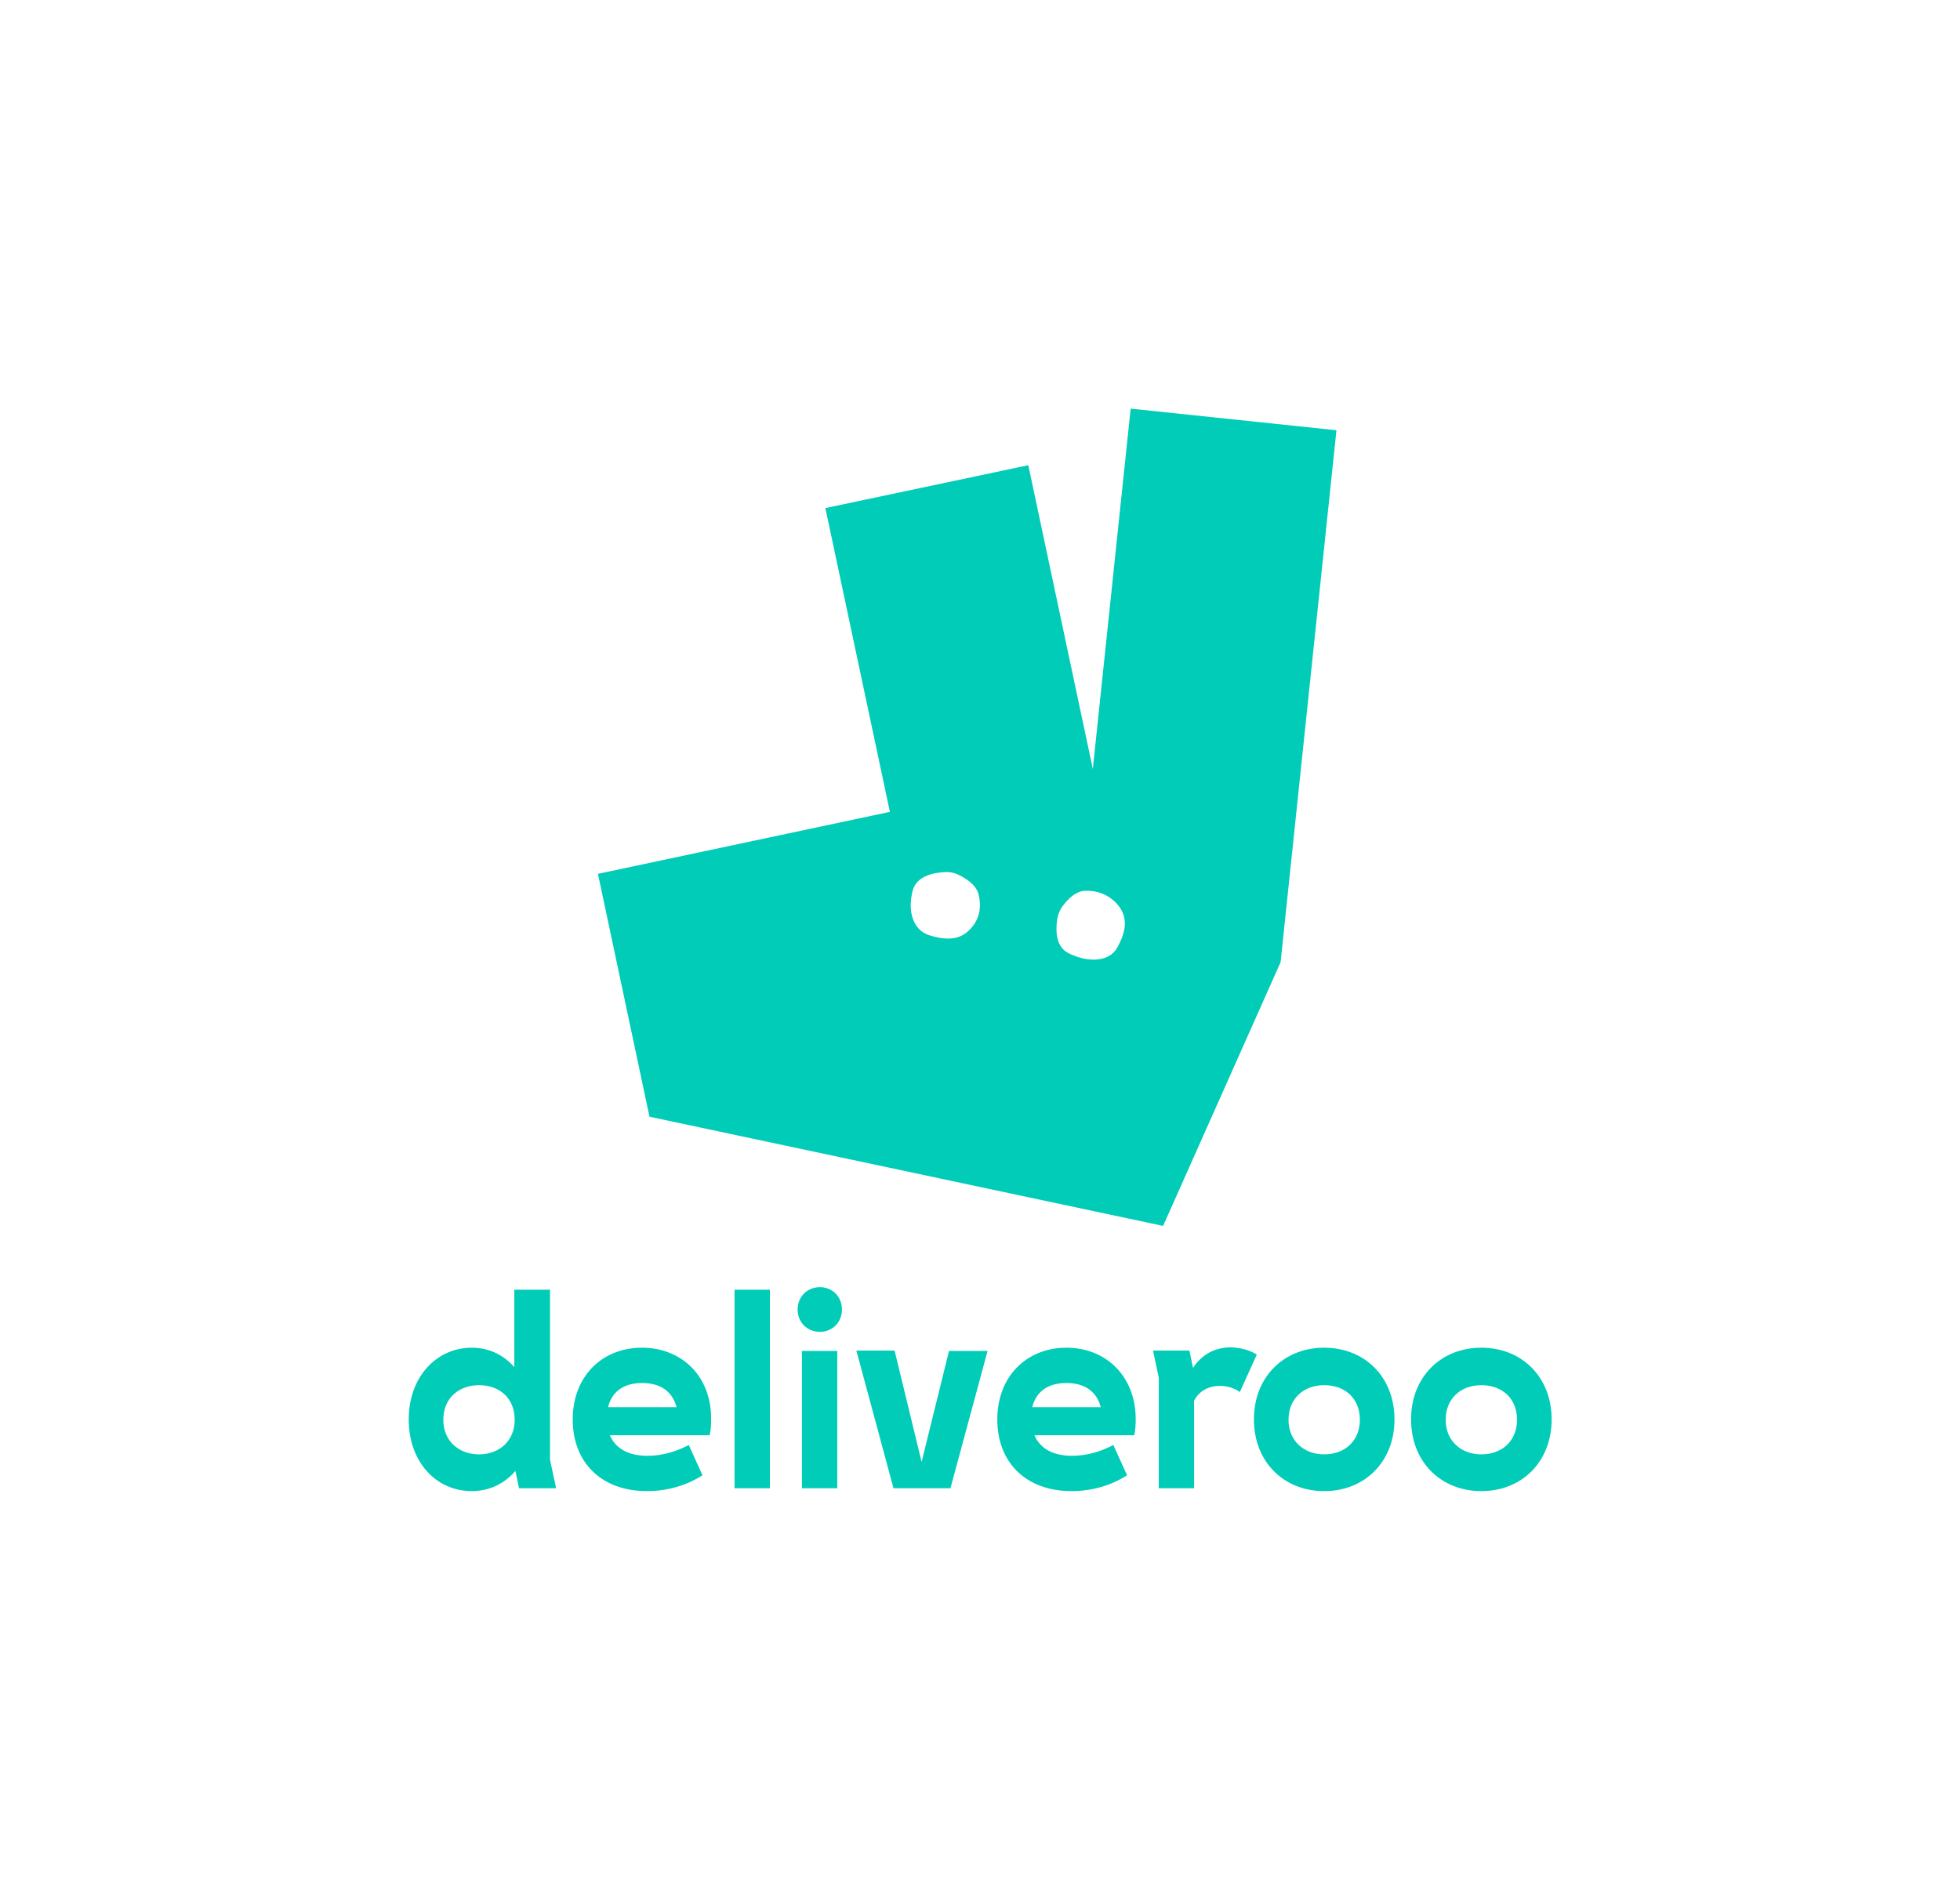 <?xml version="1.0" encoding="utf-8"?>
<!-- Generator: Adobe Illustrator 24.1.0, SVG Export Plug-In . SVG Version: 6.00 Build 0)  -->
<svg version="1.1" xmlns="http://www.w3.org/2000/svg" xmlns:xlink="http://www.w3.org/1999/xlink" x="0px" y="0px"
	 viewBox="0 0 543.8 527.2" style="enable-background:new 0 0 543.8 527.2;" xml:space="preserve">
<style type="text/css">
	.st0{fill:none;}
	.st1{fill:#00CCB8;}
</style>
<g id="Exclusion_Zone">
	<path id="Indicators" class="st0" d="M445.6,219.8L430.5,291l36.6,16.3l73.8,7.8l3-28.6l-50-5.3l42.1-9l-6-28.1l-42.1,9l-8.6-40.5
		L445.6,219.8z M472.9,276.3c0.8,0.1,1.5,0.4,2.1,0.9c0.8,0.7,1.9,1.8,2,3.1c0.1,2.1-0.9,3.9-2.6,4.9c-1.7,1-3.5,0.5-5.4-0.6
		c-1.9-1.1-2.1-3.9-0.8-6.6C469.2,276.1,471.5,276.1,472.9,276.3z M477,256.3c2.2,0.6,2.6,3.3,2.6,4.7c0,0.5-0.1,1-0.3,1.5
		c-0.4,1-1.4,2.6-2.8,2.9c-2.1,0.5-3.8,0-5.1-1.5c-1.3-1.5-1.2-3.4-0.5-5.5C471.5,256.4,473.9,255.5,477,256.3z M307.9,429
		l-71.2-15.1l-16.3,36.6l-7.8,73.8l28.6,3l5.3-50l9,42.1l28.1-6l-9-42.1l40.5-8.6L307.9,429z M251.3,456.3c-0.1,0.8-0.4,1.5-0.9,2.1
		c-0.7,0.8-1.8,1.9-3.1,2c-2.1,0.1-3.9-0.9-4.9-2.6c-1-1.7-0.5-3.5,0.6-5.4c1.1-1.9,3.9-2.1,6.6-0.8
		C251.5,452.6,251.5,454.9,251.3,456.3z M271.3,460.4c-0.6,2.2-3.3,2.6-4.7,2.6c-0.5,0-1-0.1-1.5-0.3c-1-0.4-2.6-1.4-2.9-2.8
		c-0.5-2.1,0-3.8,1.5-5.1c1.5-1.3,3.4-1.2,5.5-0.5C271.2,454.9,272.1,457.4,271.3,460.4z M98.2,307.9l15.1-71.2l-36.6-16.3L3,212.6
		l-3,28.6l50,5.3l-42.1,9l6,28.1l42.1-9l8.6,40.5L98.2,307.9z M71,251.3c-0.8-0.1-1.5-0.4-2.1-0.9c-0.8-0.7-1.9-1.8-2-3.1
		c-0.1-2.1,0.9-3.9,2.6-4.9c1.7-1,3.5-0.5,5.4,0.6c1.9,1.1,2.1,3.9,0.8,6.6C74.7,251.5,72.4,251.5,71,251.3z M66.9,271.3
		c-2.2-0.6-2.6-3.3-2.6-4.7c0-0.5,0.1-1,0.3-1.5c0.4-1,1.4-2.6,2.8-2.9c2.1-0.5,3.8,0,5.1,1.5c1.3,1.5,1.2,3.4,0.5,5.5
		C72.4,271.2,69.9,272.1,66.9,271.3z M219.8,98.2l71.2,15.1l16.3-36.6L315,3l-28.6-3l-5.3,50l-9-42.1l-28.1,6l9,42.1l-40.5,8.6
		L219.8,98.2z M276.3,71c0.1-0.8,0.4-1.5,0.9-2.1c0.7-0.8,1.8-1.9,3.1-2c2.1-0.1,3.9,0.9,4.9,2.6c1,1.7,0.5,3.5-0.6,5.4
		c-1.1,1.9-3.9,2.1-6.6,0.8C276.1,74.7,276.1,72.4,276.3,71z M256.3,66.9c0.6-2.2,3.3-2.6,4.7-2.6c0.5,0,1,0.1,1.5,0.3
		c1,0.4,2.6,1.4,2.9,2.8c0.5,2.1,0,3.8-1.5,5.1c-1.5,1.3-3.4,1.2-5.5,0.5C256.4,72.4,255.5,69.9,256.3,66.9z"/>
	<rect id="Box" class="st0" width="543.8" height="527.2"/>
</g>
<g id="Artwork">
	<path id="Logo" class="st1" d="M152.5,357.9h-9.8v21.5c-3-3.4-7-5.4-11.8-5.4c-9.8,0-17.5,8.1-17.5,19.9s7.6,19.9,17.5,19.9
		c4.9,0,9.1-2.1,12.1-5.6l1,4.8h10.3l-1.7-7.9V357.9z M132.9,403.6c-5.7,0-9.9-3.8-9.9-9.6c0-5.9,4.2-9.6,9.9-9.6
		c5.8,0,9.9,3.7,9.9,9.6C142.8,399.8,138.6,403.6,132.9,403.6z M203.8,357.9h9.8V413h-9.8V357.9z M178.1,374
		c-11.1,0-19.2,8-19.2,19.9c0,12.1,8.1,19.9,20.6,19.9c5.5,0,10.9-1.5,15.4-4.4l-3.8-8.4c-3.6,1.9-7.5,3-11.5,3
		c-5.2,0-8.8-2-10.4-5.7h27.7c0.3-1.4,0.4-2.8,0.4-4.5C197.4,382,189.2,374,178.1,374z M168.7,390.5c1.1-4.4,4.4-6.7,9.5-6.7
		c5.1,0,8.4,2.4,9.5,6.7H168.7z M367.4,374c-11.2,0-19.5,8.1-19.5,19.9s8.3,19.9,19.5,19.9c11.2,0,19.5-8.1,19.5-19.9
		S378.6,374,367.4,374z M367.4,403.6c-5.7,0-9.9-3.8-9.9-9.6c0-5.9,4.2-9.6,9.9-9.6c5.8,0,9.9,3.7,9.9,9.6
		C377.3,399.8,373.2,403.6,367.4,403.6z M348.7,375.9l-4.7,10.4c-1.7-1.2-3.6-1.7-5.6-1.7c-3.3,0-5.8,1.6-7.1,4.1V413h-9.8v-30.7
		l-1.6-7.5h10.1l1,4.8c2.4-3.7,6.1-5.7,10.5-5.7C344.1,374,346.6,374.6,348.7,375.9z M411,374c-11.2,0-19.5,8.1-19.5,19.9
		s8.3,19.9,19.5,19.9c11.2,0,19.5-8.1,19.5-19.9S422.2,374,411,374z M411,403.6c-5.7,0-9.9-3.8-9.9-9.6c0-5.9,4.2-9.6,9.9-9.6
		c5.8,0,9.9,3.7,9.9,9.6C420.9,399.8,416.8,403.6,411,403.6z M263.3,374.9H274L263.7,413h-15.8l-10.3-38.2h10.6l7.5,30.9
		L263.3,374.9z M233.6,363.4c0,3.6-2.7,6.2-6.1,6.2c-3.6,0-6.2-2.7-6.2-6.2c0-3.6,2.7-6.2,6.2-6.2
		C230.9,357.2,233.6,359.8,233.6,363.4z M295.9,374c-11.1,0-19.2,8-19.2,19.9c0,12.1,8.1,19.9,20.6,19.9c5.5,0,10.9-1.5,15.4-4.4
		l-3.8-8.4c-3.6,1.9-7.5,3-11.5,3c-5.2,0-8.8-2-10.4-5.7h27.7c0.3-1.4,0.4-2.8,0.4-4.5C315.1,382,306.9,374,295.9,374z M286.4,390.5
		c1.1-4.4,4.4-6.7,9.5-6.7c5.1,0,8.4,2.4,9.5,6.7H286.4z M222.5,374.9h9.8V413h-9.8V374.9z M180.2,309.9l142.5,30.3l32.6-73.2
		l15.5-147.6l-57.1-6l-10.5,100l-17.9-84.3L229,141l17.9,84.3l-81,17.2L180.2,309.9z M293.3,255.3c0.2-1.5,0.8-3,1.8-4.2
		c1.3-1.7,3.5-3.9,6.1-3.9c4.2-0.1,7.7,1.8,9.8,5.1c2,3.4,1,7.1-1.1,10.8c-2.1,3.7-7.7,4.2-13.3,1.5
		C292.8,262.8,292.9,258.1,293.3,255.3z M253.2,247.2c1.2-4.5,6.6-5.1,9.4-5.2c1,0,2.1,0.2,3,0.6c1.9,0.9,5.2,2.7,5.9,5.6
		c1,4.1,0,7.6-2.9,10.2c-2.9,2.7-6.8,2.4-10.9,1.1C253.5,258.1,251.7,253.2,253.2,247.2z"/>
</g>
</svg>
